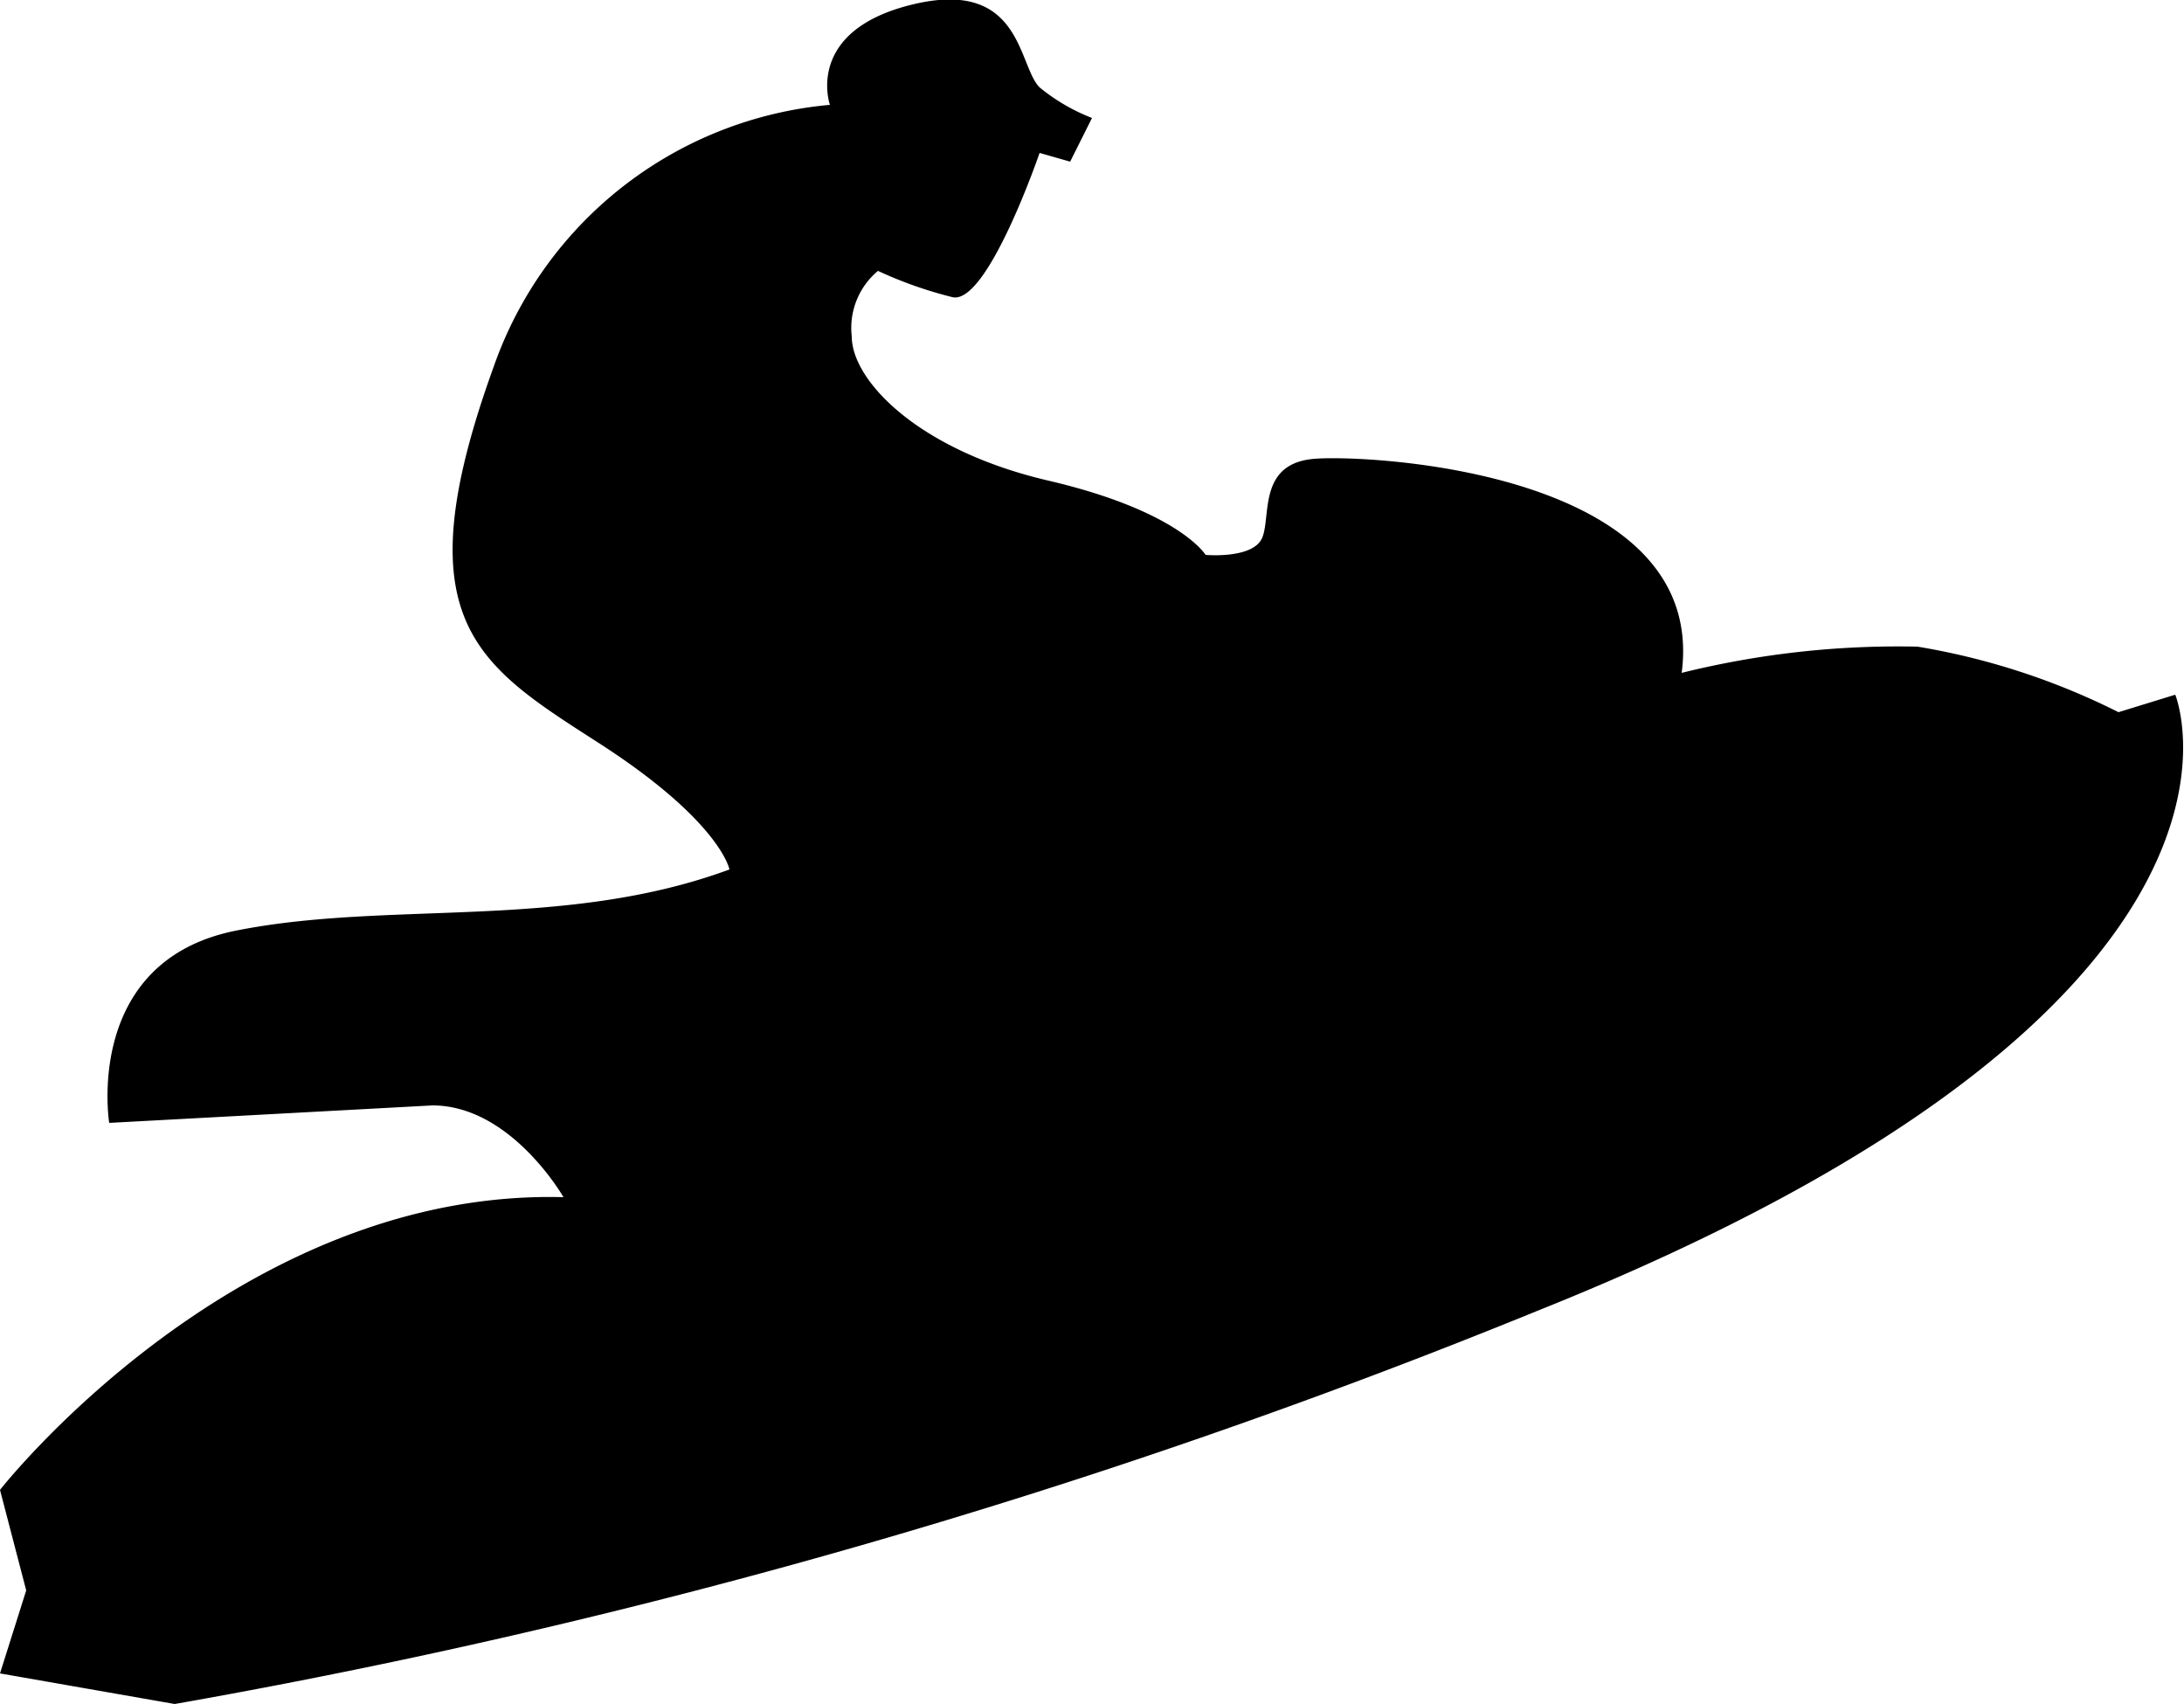 <svg xmlns="http://www.w3.org/2000/svg" viewBox="0 0 50 39" width="150" height="117">
  <title>icon-jet-selle</title>
  <g id="Calque_2" data-name="Calque 2">
    <g id="Calque_1-2" data-name="Calque 1">
      <path d="M49.8,15.9S52.7,23,35.2,30A152.6,152.6,0,0,1,4,39l-4-.7.6-1.9L0,34.1s5.4-6.9,12.9-6.7c0,0-1.2-2.1-3-2.1l-7.4.4S1.9,22,5.4,21.3s7.5,0,11.3-1.4c0,0-.2-1.1-3-2.9s-4.5-2.8-2.4-8.6A9,9,0,0,1,19,2.4S18.4.7,20.9.1,23.3,1.5,23.8,2a4.4,4.4,0,0,0,1.2.7l-.5,1-.7-.2s-1.2,3.5-2,3.3a9.5,9.5,0,0,1-1.7-.6,1.7,1.7,0,0,0-.6,1.5c0,1,1.5,2.6,4.5,3.3s3.6,1.7,3.6,1.7,1.1.1,1.3-.4-.1-1.7,1.2-1.8,9,.3,8.4,4.9a20.6,20.6,0,0,1,5.4-.6,16.1,16.1,0,0,1,4.6,1.5Z" fill-rule="evenodd"/>
    </g>
  </g>
</svg>